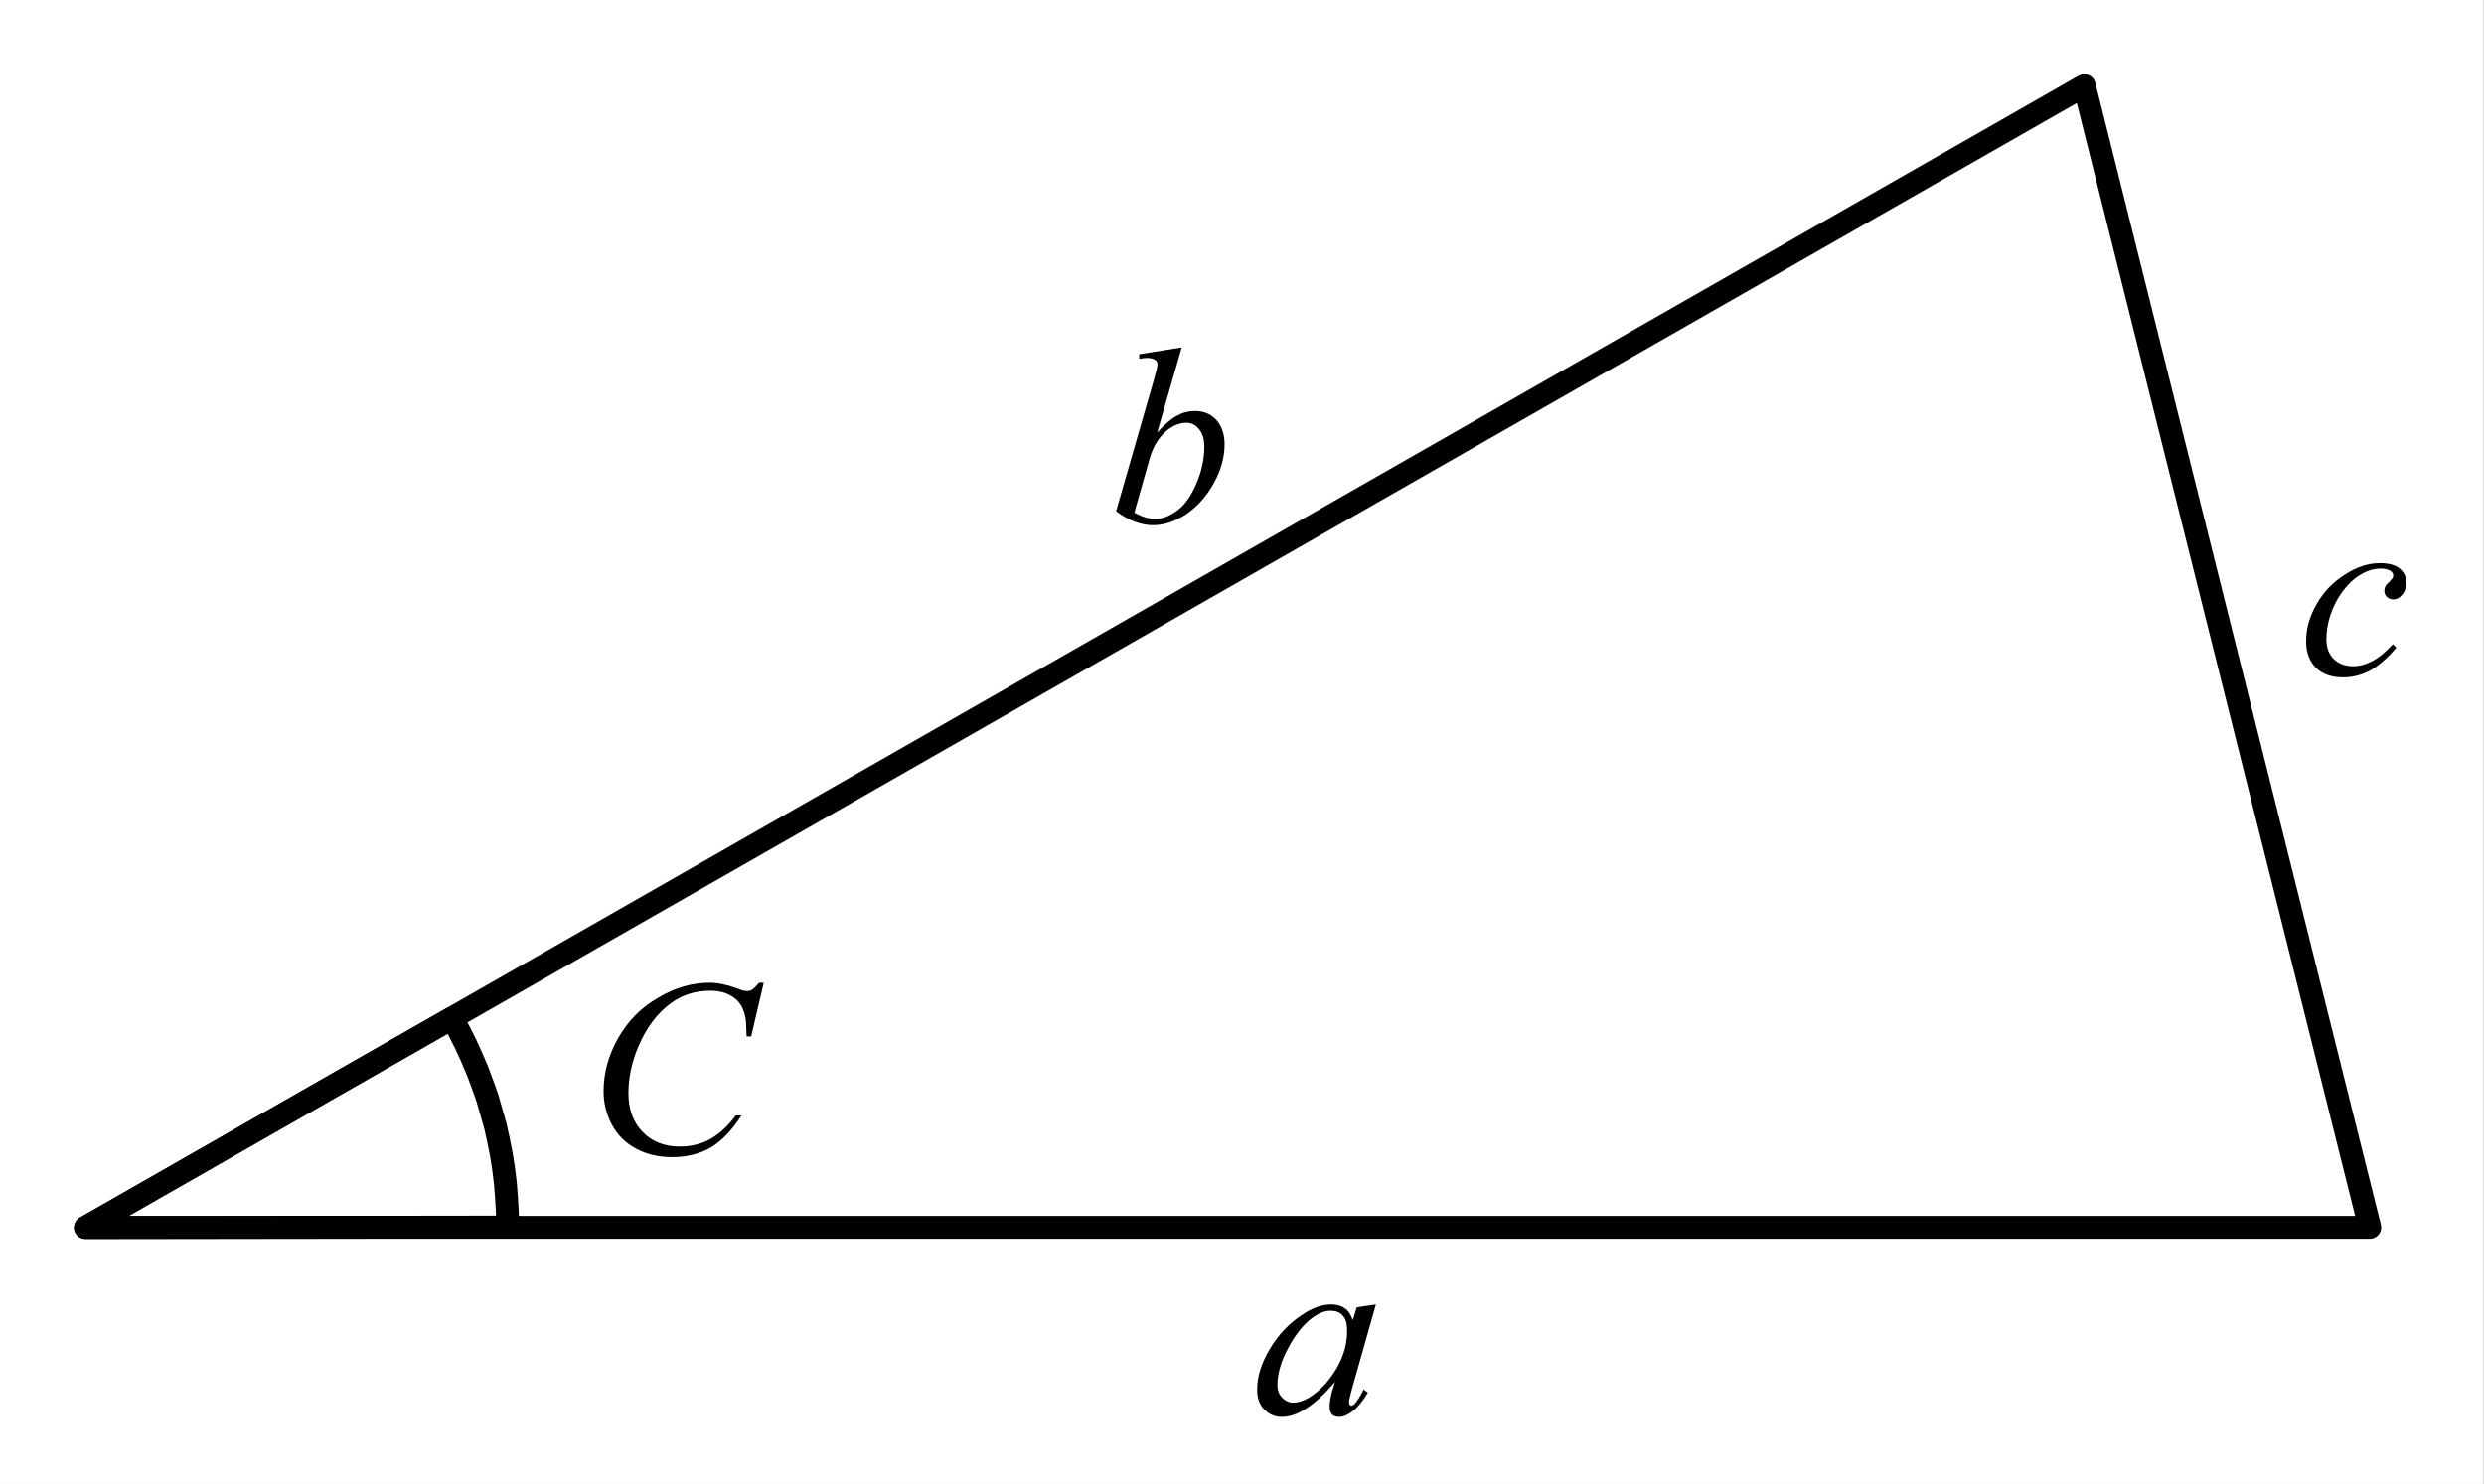 <?xml version="1.0" encoding="UTF-8"?>
<svg xmlns="http://www.w3.org/2000/svg" version="1.2" viewBox="0 0 8700 5200" fill="none" stroke="none" stroke-linejoin="round">
	<rect x="0" y="0" width="8700" height="5200" fill="#808080" stroke="none"/>
	<path fill="#FFFFFF" d="M 4350,5199 L 0,5199 0,0 8699,0 8699,5199 4350,5199 Z"/>
	<g stroke="#000000" stroke-width="80">
		<path d="M 300,4300 L 7300,300 8300,4300 300,4300 Z"/>
		<path d="M 1583,3567 L 1608,3612 1631,3658 1652,3704 1672,3751 1690,3799 1707,3847 1721,3896 1735,3945 1746,3995 1756,4045 1764,4096 1770,4146 1774,4197 1777,4248 1778,4299 299,4301 1583,3567 Z"/>
	</g>
	<g fill="#000000">
		<path d="M 2675,3443 L 2631,3631 2615,3631 2613,3584 C 2612,3566 2608,3551 2603,3538 2598,3524 2590,3513 2580,3503 2569,3493 2556,3485 2540,3479 2525,3474 2507,3471 2488,3471 2436,3471 2391,3485 2352,3513 2302,3549 2264,3600 2236,3666 2213,3720 2201,3775 2201,3830 2201,3887 2218,3932 2251,3966 2284,4000 2328,4017 2381,4017 2421,4017 2457,4008 2489,3990 2520,3972 2550,3945 2577,3908 L 2597,3908 C 2565,3958 2530,3995 2492,4019 2453,4042 2407,4054 2354,4054 2306,4054 2264,4044 2227,4024 2190,4004 2162,3976 2143,3940 2124,3904 2114,3865 2114,3823 2114,3759 2131,3697 2165,3637 2199,3577 2246,3529 2306,3495 2365,3460 2425,3443 2486,3443 2514,3443 2546,3450 2582,3463 2597,3469 2608,3472 2615,3472 2622,3472 2628,3471 2633,3468 2638,3465 2647,3457 2659,3443 L 2675,3443 Z"/>
		<path d="M 4139,1217 L 4053,1515 C 4080,1486 4103,1466 4123,1456 4143,1445 4163,1440 4185,1440 4216,1440 4241,1450 4260,1471 4279,1492 4289,1521 4289,1557 4289,1603 4276,1649 4250,1695 4225,1740 4192,1776 4154,1802 4115,1827 4077,1840 4039,1840 3997,1840 3953,1824 3909,1791 L 4039,1339 C 4049,1305 4054,1284 4054,1278 4054,1271 4052,1265 4047,1262 4041,1257 4031,1254 4018,1254 4012,1254 4002,1255 3990,1257 L 3990,1241 4139,1217 Z M 3973,1796 C 4000,1811 4025,1818 4046,1818 4070,1818 4095,1809 4121,1790 4147,1772 4170,1741 4189,1697 4208,1654 4218,1609 4218,1565 4218,1539 4212,1518 4199,1503 4187,1488 4172,1481 4155,1481 4130,1481 4105,1492 4080,1514 4056,1537 4038,1567 4027,1605 L 3973,1796 Z"/>
		<path d="M 4819,4570 L 4736,4863 4726,4902 C 4725,4905 4725,4908 4725,4911 4725,4915 4726,4919 4728,4922 4729,4924 4731,4925 4734,4925 4736,4925 4740,4923 4744,4919 4752,4911 4763,4894 4776,4868 L 4791,4879 C 4774,4907 4757,4929 4739,4943 4721,4957 4705,4964 4690,4964 4679,4964 4671,4961 4665,4955 4660,4949 4657,4940 4657,4928 4657,4914 4660,4895 4666,4873 L 4676,4841 C 4634,4890 4596,4924 4561,4943 4536,4957 4512,4964 4488,4964 4465,4964 4445,4955 4428,4938 4411,4921 4403,4898 4403,4868 4403,4823 4418,4775 4448,4725 4477,4676 4515,4636 4561,4606 4596,4582 4630,4570 4662,4570 4681,4570 4697,4574 4709,4583 4722,4591 4731,4605 4738,4625 L 4752,4580 4819,4570 Z M 4660,4592 C 4640,4592 4619,4600 4596,4617 4564,4641 4536,4677 4511,4724 4486,4771 4474,4814 4474,4852 4474,4871 4480,4886 4491,4897 4502,4908 4514,4914 4529,4914 4564,4914 4603,4891 4644,4846 4695,4786 4719,4724 4718,4660 4718,4636 4713,4619 4702,4608 4692,4597 4678,4592 4660,4592 Z"/>
		<path d="M 8393,2269 C 8363,2304 8333,2331 8303,2348 8272,2365 8240,2373 8206,2373 8166,2373 8134,2362 8111,2339 8088,2316 8077,2285 8077,2246 8077,2202 8089,2159 8114,2116 8138,2074 8171,2039 8213,2013 8254,1986 8295,1973 8335,1973 8366,1973 8389,1979 8405,1992 8420,2005 8428,2021 8428,2040 8428,2058 8423,2073 8412,2085 8404,2095 8394,2100 8382,2100 8373,2100 8366,2097 8360,2091 8354,2086 8351,2079 8351,2070 8351,2065 8352,2060 8354,2055 8356,2050 8361,2045 8368,2039 8374,2032 8378,2027 8380,2025 8381,2022 8382,2019 8382,2016 8382,2010 8379,2005 8374,2001 8365,1995 8354,1992 8338,1992 8310,1992 8282,2002 8254,2022 8227,2042 8203,2070 8183,2106 8160,2150 8148,2195 8148,2239 8148,2268 8156,2291 8173,2308 8190,2325 8213,2334 8241,2334 8264,2334 8286,2328 8307,2317 8329,2306 8354,2286 8381,2257 L 8393,2269 Z"/>
	</g>
</svg>
